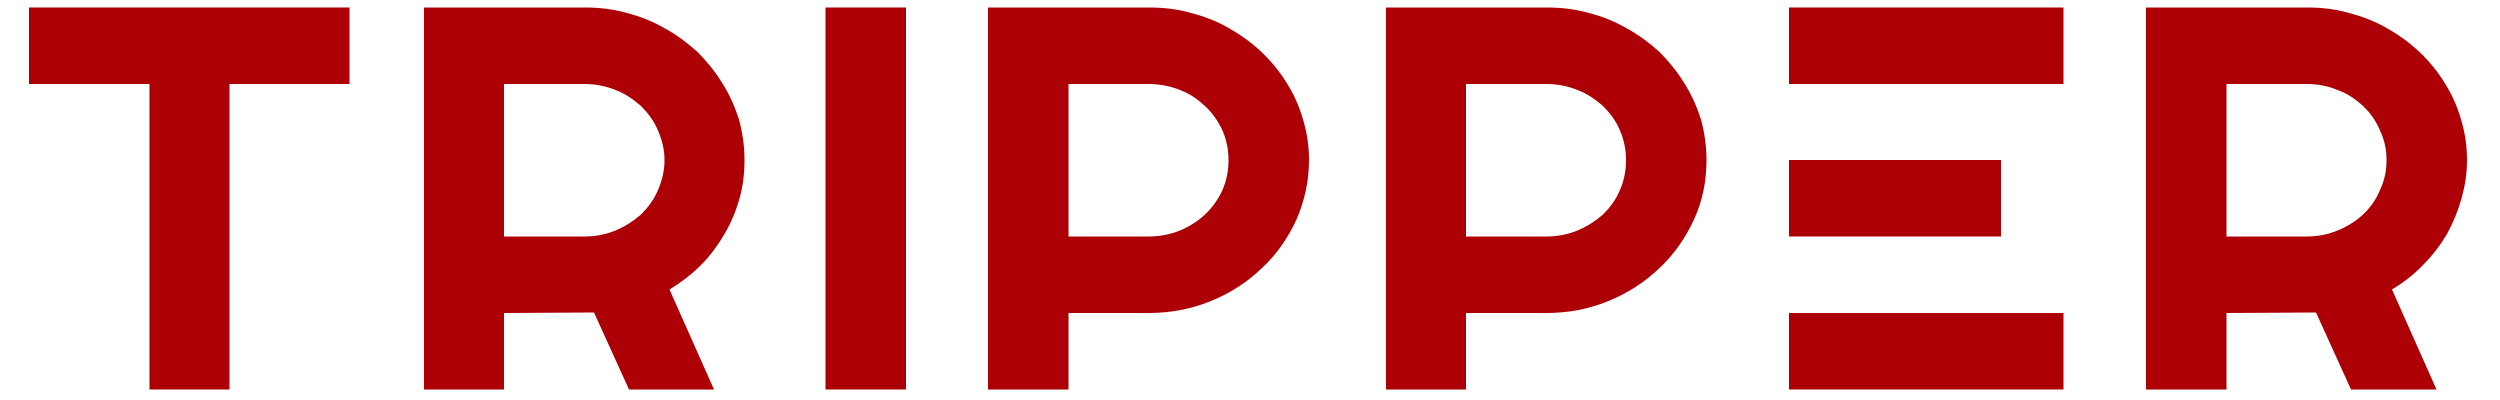 <?xml version="1.0" encoding="UTF-8"?>
<!DOCTYPE svg PUBLIC "-//W3C//DTD SVG 1.1//EN" "http://www.w3.org/Graphics/SVG/1.1/DTD/svg11.dtd">
<!-- Creator: CorelDRAW X7 -->
<svg xmlns="http://www.w3.org/2000/svg" xml:space="preserve" width="50mm" height="8mm" version="1.1" style="shape-rendering:geometricPrecision; text-rendering:geometricPrecision; image-rendering:optimizeQuality; fill-rule:evenodd; clip-rule:evenodd"
viewBox="0 0 5000 800"
 xmlns:xlink="http://www.w3.org/1999/xlink">
 <defs>
  <style type="text/css">
   <![CDATA[
    .fil0 {fill:#AD0006;fill-rule:nonzero}
   ]]>
  </style>
 </defs>
 <g id="Layer_x0020_1">
  <g id="_288859797440">
   <path class="fil0" d="M1008 168l0 305 161 0c22,0 42,-4 62,-12 19,-8 36,-19 51,-32 14,-14 26,-30 34,-49 8,-19 13,-38 13,-60 0,-21 -5,-40 -13,-59 -8,-19 -20,-35 -34,-49 -15,-13 -32,-25 -51,-32 -20,-8 -40,-12 -62,-12l-161 0zm0 611l-160 0 0 -764 321 0c29,0 57,3 85,11 27,7 52,17 76,31 24,13 45,29 65,47 19,19 36,40 50,63 14,22 25,47 33,72 7,26 11,53 11,81 0,27 -3,52 -10,77 -7,25 -17,49 -30,71 -13,22 -28,43 -47,62 -19,19 -40,35 -63,49l89 200 -170 0 -70 -154 -180 1 0 153z"/>
   <polygon class="fil0" points="1812,779 1651,779 1651,15 1812,15 "/>
   <path class="fil0" d="M2137 168l0 305 160 0c22,0 43,-4 63,-12 19,-8 36,-19 50,-32 15,-14 26,-30 35,-49 8,-19 12,-38 12,-60 0,-21 -4,-40 -12,-59 -9,-19 -20,-35 -35,-49 -14,-13 -31,-25 -50,-32 -20,-8 -41,-12 -63,-12l-160 0zm0 611l-161 0 0 -764 321 0c30,0 58,3 85,11 28,7 53,17 77,31 23,13 45,29 64,47 20,19 37,40 51,63 14,22 25,47 32,72 8,26 12,53 12,81 0,42 -9,82 -25,119 -17,37 -40,70 -69,97 -29,28 -63,50 -102,66 -39,16 -81,24 -125,24l-160 0 0 153z"/>
   <path class="fil0" d="M2932 168l0 305 161 0c22,0 42,-4 62,-12 19,-8 36,-19 51,-32 14,-14 26,-30 34,-49 8,-19 12,-38 12,-60 0,-21 -4,-40 -12,-59 -8,-19 -20,-35 -34,-49 -15,-13 -32,-25 -51,-32 -20,-8 -40,-12 -62,-12l-161 0zm0 611l-160 0 0 -764 321 0c29,0 57,3 85,11 27,7 52,17 76,31 24,13 45,29 65,47 19,19 36,40 50,63 14,22 25,47 33,72 7,26 11,53 11,81 0,42 -8,82 -25,119 -17,37 -40,70 -69,97 -29,28 -63,50 -102,66 -39,16 -80,24 -124,24l-161 0 0 153z"/>
   <polygon class="fil0" points="459,779 299,779 299,168 58,168 58,15 699,15 699,168 459,168 "/>
   <path class="fil0" d="M4453 168l0 305 160 0c22,0 43,-4 62,-12 20,-8 37,-19 51,-32 15,-14 26,-30 34,-49 9,-19 13,-38 13,-60 0,-21 -4,-40 -13,-59 -8,-19 -19,-35 -34,-49 -14,-13 -31,-25 -51,-32 -19,-8 -40,-12 -62,-12l-160 0zm0 611l-161 0 0 -764 321 0c30,0 58,3 85,11 27,7 53,17 77,31 23,13 45,29 64,47 20,19 37,40 51,63 14,22 25,47 32,72 8,26 12,53 12,81 0,27 -4,52 -11,77 -7,25 -17,49 -29,71 -13,22 -29,43 -48,62 -18,19 -39,35 -62,49l89 200 -171 0 -70 -154 -179 1 0 153z"/>
   <path class="fil0" d="M4127 779l-549 0 0 -153 549 0 0 153zm-549 -306l0 -153 160 0 264 0 0 153 -264 0 -160 0zm0 -305l0 -153 549 0 0 153 -389 0 -160 0z"/>
  </g>
 </g>
</svg>
